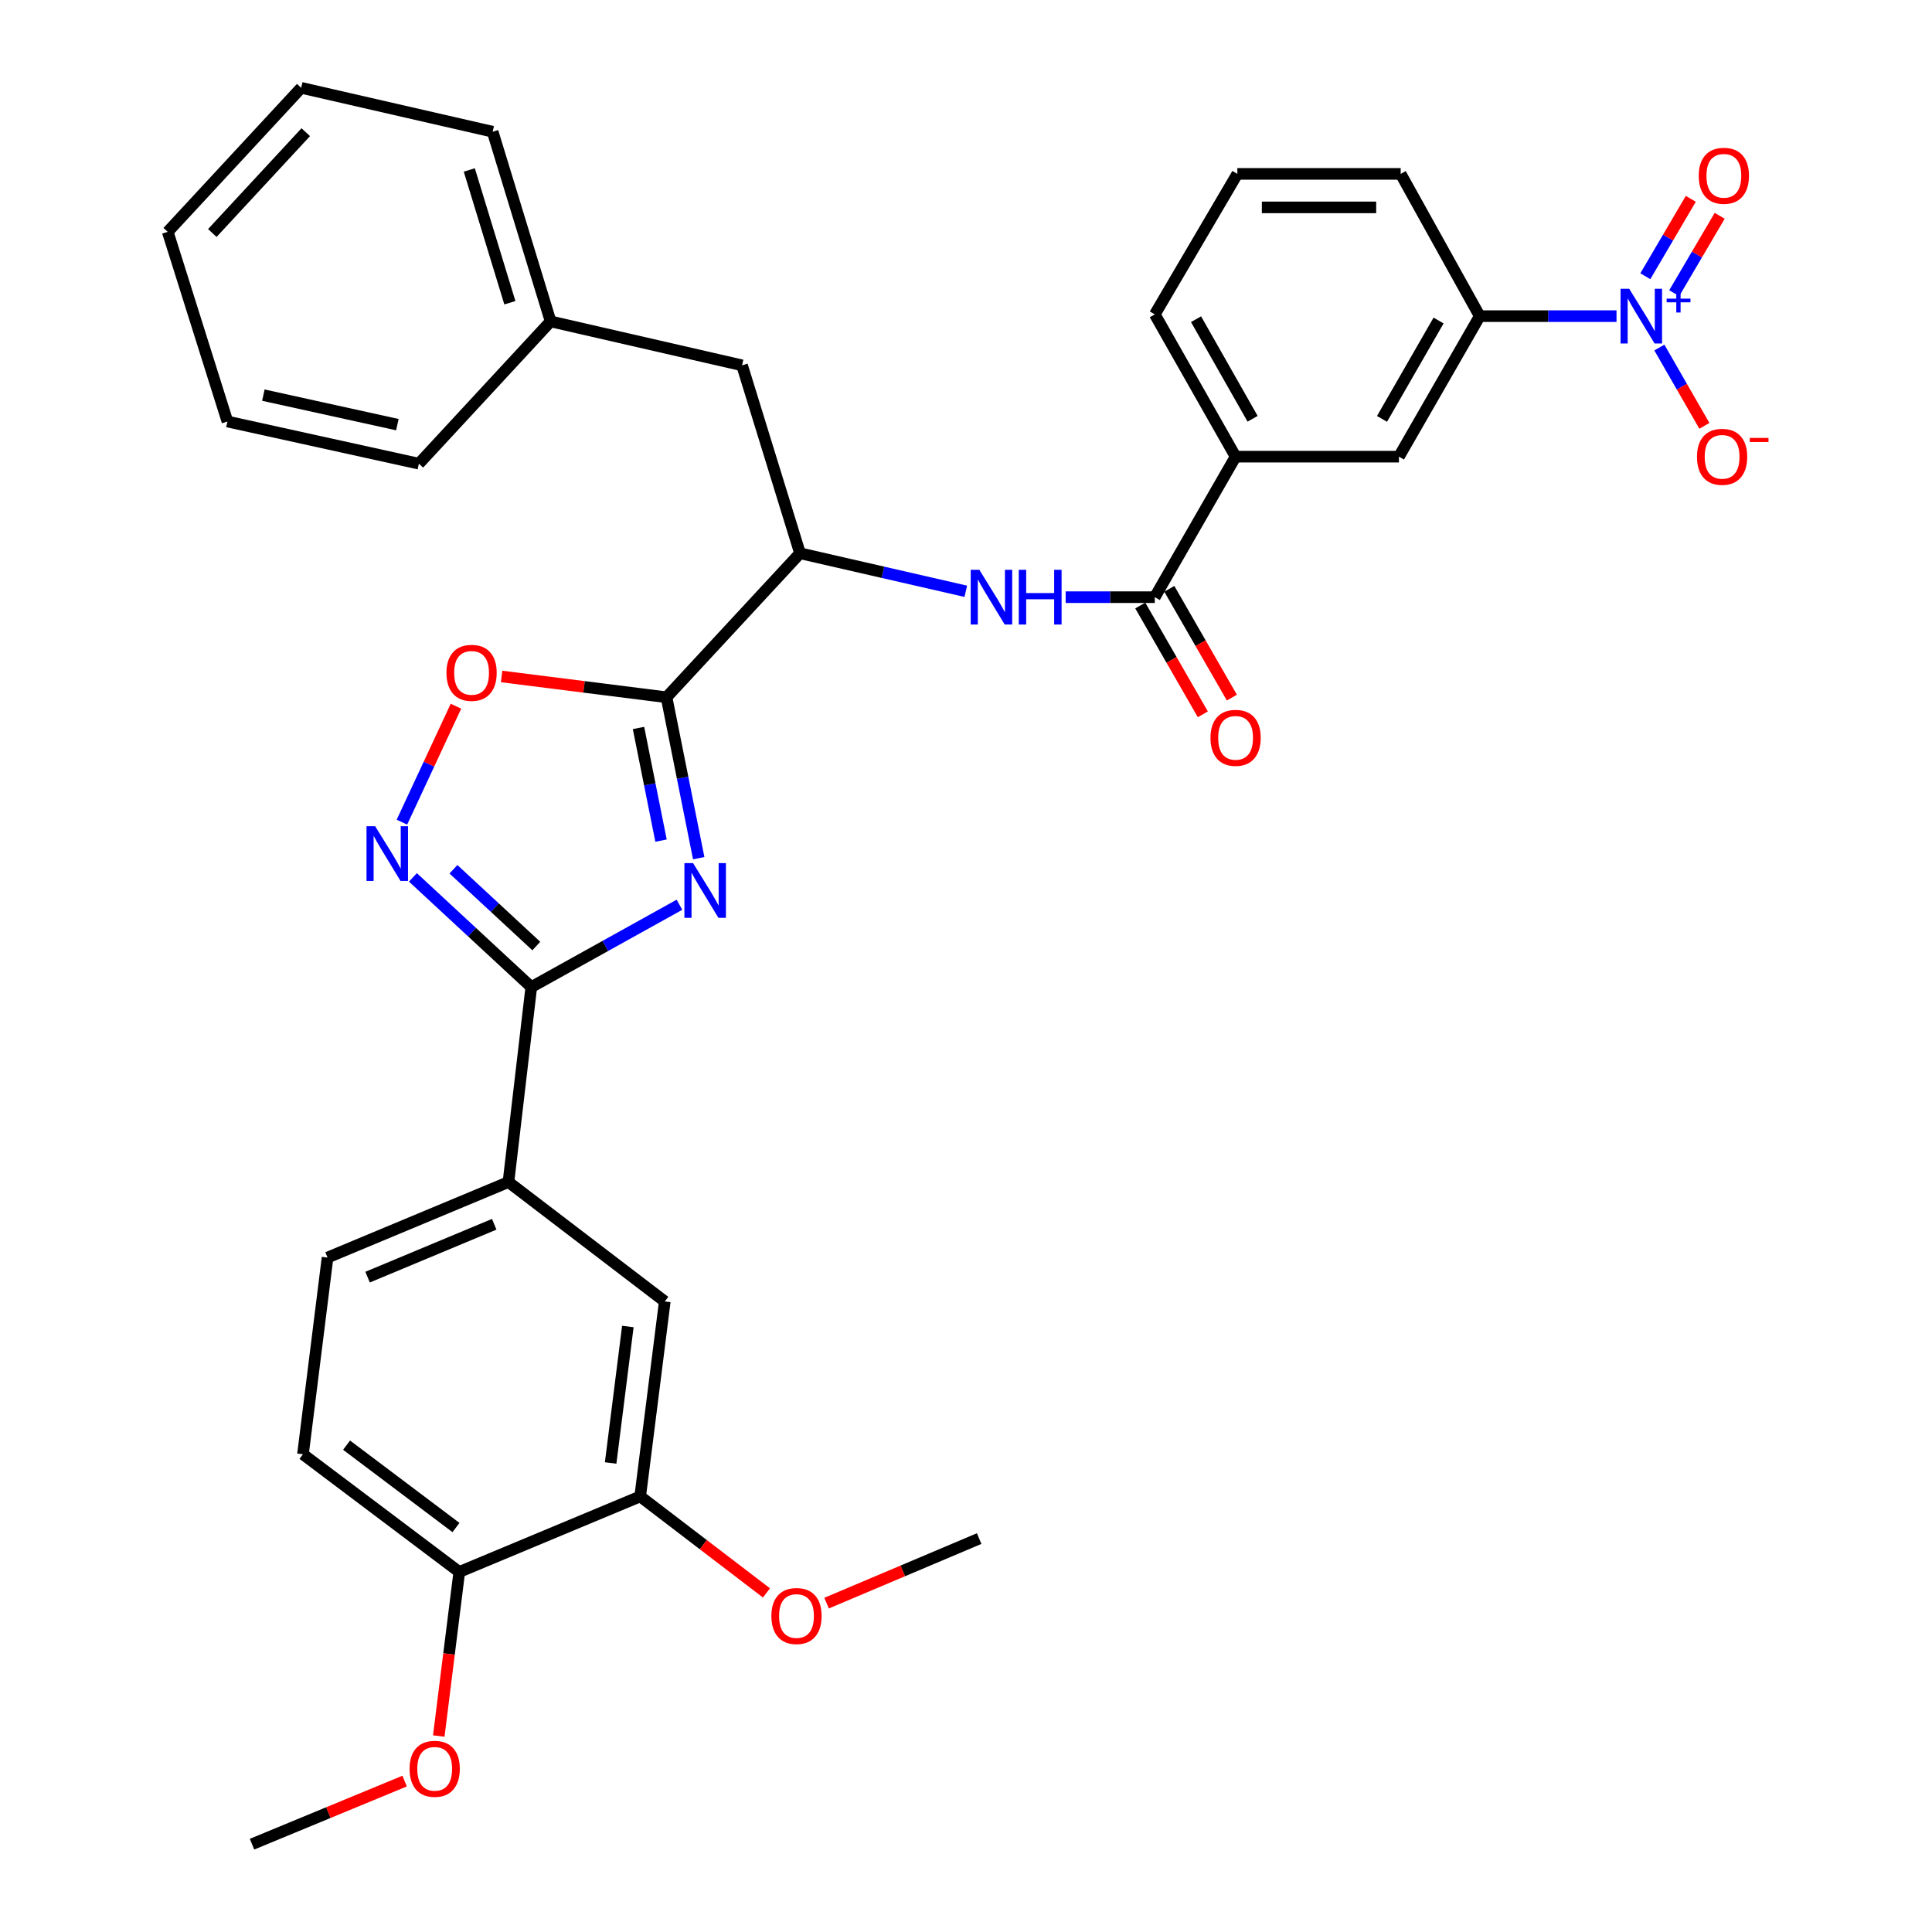 <?xml version='1.0' encoding='iso-8859-1'?>
<svg version='1.1' baseProfile='full'
              xmlns='http://www.w3.org/2000/svg'
                      xmlns:rdkit='http://www.rdkit.org/xml'
                      xmlns:xlink='http://www.w3.org/1999/xlink'
                  xml:space='preserve'
width='1000px' height='1000px' viewBox='0 0 1000 1000'>
<!-- END OF HEADER -->
<rect style='opacity:1.0;fill:#FFFFFF;stroke:none' width='1000' height='1000' x='0' y='0'> </rect>
<path class='bond-0' d='M 499.89,306.049 L 456.989,296.209' style='fill:none;fill-rule:evenodd;stroke:#0000FF;stroke-width:6px;stroke-linecap:butt;stroke-linejoin:miter;stroke-opacity:1' />
<path class='bond-0' d='M 456.989,296.209 L 414.087,286.369' style='fill:none;fill-rule:evenodd;stroke:#000000;stroke-width:6px;stroke-linecap:butt;stroke-linejoin:miter;stroke-opacity:1' />
<path class='bond-1' d='M 551.585,309.095 L 574.652,309.095' style='fill:none;fill-rule:evenodd;stroke:#0000FF;stroke-width:6px;stroke-linecap:butt;stroke-linejoin:miter;stroke-opacity:1' />
<path class='bond-1' d='M 574.652,309.095 L 597.718,309.095' style='fill:none;fill-rule:evenodd;stroke:#000000;stroke-width:6px;stroke-linecap:butt;stroke-linejoin:miter;stroke-opacity:1' />
<path class='bond-2' d='M 236.005,365.523 L 222.016,395.54' style='fill:none;fill-rule:evenodd;stroke:#FF0000;stroke-width:6px;stroke-linecap:butt;stroke-linejoin:miter;stroke-opacity:1' />
<path class='bond-2' d='M 222.016,395.54 L 208.026,425.557' style='fill:none;fill-rule:evenodd;stroke:#0000FF;stroke-width:6px;stroke-linecap:butt;stroke-linejoin:miter;stroke-opacity:1' />
<path class='bond-3' d='M 259.63,350.14 L 302.312,355.523' style='fill:none;fill-rule:evenodd;stroke:#FF0000;stroke-width:6px;stroke-linecap:butt;stroke-linejoin:miter;stroke-opacity:1' />
<path class='bond-3' d='M 302.312,355.523 L 344.993,360.906' style='fill:none;fill-rule:evenodd;stroke:#000000;stroke-width:6px;stroke-linecap:butt;stroke-linejoin:miter;stroke-opacity:1' />
<path class='bond-4' d='M 213.727,454.129 L 244.36,482.517' style='fill:none;fill-rule:evenodd;stroke:#0000FF;stroke-width:6px;stroke-linecap:butt;stroke-linejoin:miter;stroke-opacity:1' />
<path class='bond-4' d='M 244.36,482.517 L 274.993,510.906' style='fill:none;fill-rule:evenodd;stroke:#000000;stroke-width:6px;stroke-linecap:butt;stroke-linejoin:miter;stroke-opacity:1' />
<path class='bond-4' d='M 234.704,449.926 L 256.147,469.798' style='fill:none;fill-rule:evenodd;stroke:#0000FF;stroke-width:6px;stroke-linecap:butt;stroke-linejoin:miter;stroke-opacity:1' />
<path class='bond-4' d='M 256.147,469.798 L 277.59,489.67' style='fill:none;fill-rule:evenodd;stroke:#000000;stroke-width:6px;stroke-linecap:butt;stroke-linejoin:miter;stroke-opacity:1' />
<path class='bond-5' d='M 274.993,510.906 L 313.336,489.604' style='fill:none;fill-rule:evenodd;stroke:#000000;stroke-width:6px;stroke-linecap:butt;stroke-linejoin:miter;stroke-opacity:1' />
<path class='bond-5' d='M 313.336,489.604 L 351.679,468.302' style='fill:none;fill-rule:evenodd;stroke:#0000FF;stroke-width:6px;stroke-linecap:butt;stroke-linejoin:miter;stroke-opacity:1' />
<path class='bond-6' d='M 274.993,510.906 L 263.173,611.82' style='fill:none;fill-rule:evenodd;stroke:#000000;stroke-width:6px;stroke-linecap:butt;stroke-linejoin:miter;stroke-opacity:1' />
<path class='bond-7' d='M 361.651,444.196 L 353.322,402.551' style='fill:none;fill-rule:evenodd;stroke:#0000FF;stroke-width:6px;stroke-linecap:butt;stroke-linejoin:miter;stroke-opacity:1' />
<path class='bond-7' d='M 353.322,402.551 L 344.993,360.906' style='fill:none;fill-rule:evenodd;stroke:#000000;stroke-width:6px;stroke-linecap:butt;stroke-linejoin:miter;stroke-opacity:1' />
<path class='bond-7' d='M 342.148,435.104 L 336.318,405.952' style='fill:none;fill-rule:evenodd;stroke:#0000FF;stroke-width:6px;stroke-linecap:butt;stroke-linejoin:miter;stroke-opacity:1' />
<path class='bond-7' d='M 336.318,405.952 L 330.488,376.8' style='fill:none;fill-rule:evenodd;stroke:#000000;stroke-width:6px;stroke-linecap:butt;stroke-linejoin:miter;stroke-opacity:1' />
<path class='bond-8' d='M 344.993,360.906 L 414.087,286.369' style='fill:none;fill-rule:evenodd;stroke:#000000;stroke-width:6px;stroke-linecap:butt;stroke-linejoin:miter;stroke-opacity:1' />
<path class='bond-9' d='M 169.541,650.905 L 263.173,611.82' style='fill:none;fill-rule:evenodd;stroke:#000000;stroke-width:6px;stroke-linecap:butt;stroke-linejoin:miter;stroke-opacity:1' />
<path class='bond-9' d='M 190.266,661.045 L 255.808,633.686' style='fill:none;fill-rule:evenodd;stroke:#000000;stroke-width:6px;stroke-linecap:butt;stroke-linejoin:miter;stroke-opacity:1' />
<path class='bond-10' d='M 169.541,650.905 L 156.815,752.725' style='fill:none;fill-rule:evenodd;stroke:#000000;stroke-width:6px;stroke-linecap:butt;stroke-linejoin:miter;stroke-opacity:1' />
<path class='bond-11' d='M 156.815,752.725 L 237.72,813.64' style='fill:none;fill-rule:evenodd;stroke:#000000;stroke-width:6px;stroke-linecap:butt;stroke-linejoin:miter;stroke-opacity:1' />
<path class='bond-11' d='M 179.381,748.009 L 236.015,790.65' style='fill:none;fill-rule:evenodd;stroke:#000000;stroke-width:6px;stroke-linecap:butt;stroke-linejoin:miter;stroke-opacity:1' />
<path class='bond-12' d='M 237.72,813.64 L 331.361,774.546' style='fill:none;fill-rule:evenodd;stroke:#000000;stroke-width:6px;stroke-linecap:butt;stroke-linejoin:miter;stroke-opacity:1' />
<path class='bond-13' d='M 237.72,813.64 L 232.412,856.103' style='fill:none;fill-rule:evenodd;stroke:#000000;stroke-width:6px;stroke-linecap:butt;stroke-linejoin:miter;stroke-opacity:1' />
<path class='bond-13' d='M 232.412,856.103 L 227.104,898.566' style='fill:none;fill-rule:evenodd;stroke:#FF0000;stroke-width:6px;stroke-linecap:butt;stroke-linejoin:miter;stroke-opacity:1' />
<path class='bond-14' d='M 331.361,774.546 L 364.041,799.517' style='fill:none;fill-rule:evenodd;stroke:#000000;stroke-width:6px;stroke-linecap:butt;stroke-linejoin:miter;stroke-opacity:1' />
<path class='bond-14' d='M 364.041,799.517 L 396.721,824.488' style='fill:none;fill-rule:evenodd;stroke:#FF0000;stroke-width:6px;stroke-linecap:butt;stroke-linejoin:miter;stroke-opacity:1' />
<path class='bond-15' d='M 331.361,774.546 L 344.087,673.631' style='fill:none;fill-rule:evenodd;stroke:#000000;stroke-width:6px;stroke-linecap:butt;stroke-linejoin:miter;stroke-opacity:1' />
<path class='bond-15' d='M 316.065,757.239 L 324.974,686.599' style='fill:none;fill-rule:evenodd;stroke:#000000;stroke-width:6px;stroke-linecap:butt;stroke-linejoin:miter;stroke-opacity:1' />
<path class='bond-16' d='M 344.087,673.631 L 263.173,611.82' style='fill:none;fill-rule:evenodd;stroke:#000000;stroke-width:6px;stroke-linecap:butt;stroke-linejoin:miter;stroke-opacity:1' />
<path class='bond-17' d='M 427.833,829.781 L 467.323,813.074' style='fill:none;fill-rule:evenodd;stroke:#FF0000;stroke-width:6px;stroke-linecap:butt;stroke-linejoin:miter;stroke-opacity:1' />
<path class='bond-17' d='M 467.323,813.074 L 506.813,796.367' style='fill:none;fill-rule:evenodd;stroke:#000000;stroke-width:6px;stroke-linecap:butt;stroke-linejoin:miter;stroke-opacity:1' />
<path class='bond-18' d='M 209.436,921.884 L 169.941,938.215' style='fill:none;fill-rule:evenodd;stroke:#FF0000;stroke-width:6px;stroke-linecap:butt;stroke-linejoin:miter;stroke-opacity:1' />
<path class='bond-18' d='M 169.941,938.215 L 130.447,954.545' style='fill:none;fill-rule:evenodd;stroke:#000000;stroke-width:6px;stroke-linecap:butt;stroke-linejoin:miter;stroke-opacity:1' />
<path class='bond-19' d='M 414.087,286.369 L 384.087,189.096' style='fill:none;fill-rule:evenodd;stroke:#000000;stroke-width:6px;stroke-linecap:butt;stroke-linejoin:miter;stroke-opacity:1' />
<path class='bond-20' d='M 384.087,189.096 L 284.993,166.36' style='fill:none;fill-rule:evenodd;stroke:#000000;stroke-width:6px;stroke-linecap:butt;stroke-linejoin:miter;stroke-opacity:1' />
<path class='bond-21' d='M 284.993,166.36 L 254.993,68.181' style='fill:none;fill-rule:evenodd;stroke:#000000;stroke-width:6px;stroke-linecap:butt;stroke-linejoin:miter;stroke-opacity:1' />
<path class='bond-21' d='M 263.909,156.7 L 242.909,87.975' style='fill:none;fill-rule:evenodd;stroke:#000000;stroke-width:6px;stroke-linecap:butt;stroke-linejoin:miter;stroke-opacity:1' />
<path class='bond-22' d='M 284.993,166.36 L 216.814,240.001' style='fill:none;fill-rule:evenodd;stroke:#000000;stroke-width:6px;stroke-linecap:butt;stroke-linejoin:miter;stroke-opacity:1' />
<path class='bond-23' d='M 254.993,68.181 L 155.899,45.455' style='fill:none;fill-rule:evenodd;stroke:#000000;stroke-width:6px;stroke-linecap:butt;stroke-linejoin:miter;stroke-opacity:1' />
<path class='bond-24' d='M 216.814,240.001 L 117.72,218.18' style='fill:none;fill-rule:evenodd;stroke:#000000;stroke-width:6px;stroke-linecap:butt;stroke-linejoin:miter;stroke-opacity:1' />
<path class='bond-24' d='M 205.679,219.793 L 136.314,204.518' style='fill:none;fill-rule:evenodd;stroke:#000000;stroke-width:6px;stroke-linecap:butt;stroke-linejoin:miter;stroke-opacity:1' />
<path class='bond-25' d='M 117.72,218.18 L 86.815,120.001' style='fill:none;fill-rule:evenodd;stroke:#000000;stroke-width:6px;stroke-linecap:butt;stroke-linejoin:miter;stroke-opacity:1' />
<path class='bond-26' d='M 155.899,45.455 L 86.815,120.001' style='fill:none;fill-rule:evenodd;stroke:#000000;stroke-width:6px;stroke-linecap:butt;stroke-linejoin:miter;stroke-opacity:1' />
<path class='bond-26' d='M 158.256,68.424 L 109.897,120.606' style='fill:none;fill-rule:evenodd;stroke:#000000;stroke-width:6px;stroke-linecap:butt;stroke-linejoin:miter;stroke-opacity:1' />
<path class='bond-27' d='M 836.708,163.633 L 801.307,163.633' style='fill:none;fill-rule:evenodd;stroke:#0000FF;stroke-width:6px;stroke-linecap:butt;stroke-linejoin:miter;stroke-opacity:1' />
<path class='bond-27' d='M 801.307,163.633 L 765.907,163.633' style='fill:none;fill-rule:evenodd;stroke:#000000;stroke-width:6px;stroke-linecap:butt;stroke-linejoin:miter;stroke-opacity:1' />
<path class='bond-28' d='M 858.886,179.891 L 870.537,200.156' style='fill:none;fill-rule:evenodd;stroke:#0000FF;stroke-width:6px;stroke-linecap:butt;stroke-linejoin:miter;stroke-opacity:1' />
<path class='bond-28' d='M 870.537,200.156 L 882.189,220.42' style='fill:none;fill-rule:evenodd;stroke:#FF0000;stroke-width:6px;stroke-linecap:butt;stroke-linejoin:miter;stroke-opacity:1' />
<path class='bond-29' d='M 866.572,151.757 L 878.34,131.726' style='fill:none;fill-rule:evenodd;stroke:#0000FF;stroke-width:6px;stroke-linecap:butt;stroke-linejoin:miter;stroke-opacity:1' />
<path class='bond-29' d='M 878.34,131.726 L 890.107,111.696' style='fill:none;fill-rule:evenodd;stroke:#FF0000;stroke-width:6px;stroke-linecap:butt;stroke-linejoin:miter;stroke-opacity:1' />
<path class='bond-29' d='M 851.62,142.973 L 863.388,122.942' style='fill:none;fill-rule:evenodd;stroke:#0000FF;stroke-width:6px;stroke-linecap:butt;stroke-linejoin:miter;stroke-opacity:1' />
<path class='bond-29' d='M 863.388,122.942 L 875.156,102.912' style='fill:none;fill-rule:evenodd;stroke:#FF0000;stroke-width:6px;stroke-linecap:butt;stroke-linejoin:miter;stroke-opacity:1' />
<path class='bond-30' d='M 765.907,163.633 L 724.086,236.369' style='fill:none;fill-rule:evenodd;stroke:#000000;stroke-width:6px;stroke-linecap:butt;stroke-linejoin:miter;stroke-opacity:1' />
<path class='bond-30' d='M 744.6,165.9 L 715.326,216.815' style='fill:none;fill-rule:evenodd;stroke:#000000;stroke-width:6px;stroke-linecap:butt;stroke-linejoin:miter;stroke-opacity:1' />
<path class='bond-31' d='M 765.907,163.633 L 724.992,90.002' style='fill:none;fill-rule:evenodd;stroke:#000000;stroke-width:6px;stroke-linecap:butt;stroke-linejoin:miter;stroke-opacity:1' />
<path class='bond-32' d='M 597.718,309.095 L 639.539,236.369' style='fill:none;fill-rule:evenodd;stroke:#000000;stroke-width:6px;stroke-linecap:butt;stroke-linejoin:miter;stroke-opacity:1' />
<path class='bond-33' d='M 590.202,313.417 L 606.392,341.572' style='fill:none;fill-rule:evenodd;stroke:#000000;stroke-width:6px;stroke-linecap:butt;stroke-linejoin:miter;stroke-opacity:1' />
<path class='bond-33' d='M 606.392,341.572 L 622.582,369.726' style='fill:none;fill-rule:evenodd;stroke:#FF0000;stroke-width:6px;stroke-linecap:butt;stroke-linejoin:miter;stroke-opacity:1' />
<path class='bond-33' d='M 605.235,304.773 L 621.425,332.927' style='fill:none;fill-rule:evenodd;stroke:#000000;stroke-width:6px;stroke-linecap:butt;stroke-linejoin:miter;stroke-opacity:1' />
<path class='bond-33' d='M 621.425,332.927 L 637.615,361.082' style='fill:none;fill-rule:evenodd;stroke:#FF0000;stroke-width:6px;stroke-linecap:butt;stroke-linejoin:miter;stroke-opacity:1' />
<path class='bond-34' d='M 639.539,236.369 L 724.086,236.369' style='fill:none;fill-rule:evenodd;stroke:#000000;stroke-width:6px;stroke-linecap:butt;stroke-linejoin:miter;stroke-opacity:1' />
<path class='bond-35' d='M 639.539,236.369 L 597.718,162.728' style='fill:none;fill-rule:evenodd;stroke:#000000;stroke-width:6px;stroke-linecap:butt;stroke-linejoin:miter;stroke-opacity:1' />
<path class='bond-35' d='M 648.345,216.759 L 619.071,165.211' style='fill:none;fill-rule:evenodd;stroke:#000000;stroke-width:6px;stroke-linecap:butt;stroke-linejoin:miter;stroke-opacity:1' />
<path class='bond-36' d='M 724.992,90.002 L 640.445,90.002' style='fill:none;fill-rule:evenodd;stroke:#000000;stroke-width:6px;stroke-linecap:butt;stroke-linejoin:miter;stroke-opacity:1' />
<path class='bond-36' d='M 712.31,107.343 L 653.127,107.343' style='fill:none;fill-rule:evenodd;stroke:#000000;stroke-width:6px;stroke-linecap:butt;stroke-linejoin:miter;stroke-opacity:1' />
<path class='bond-37' d='M 597.718,162.728 L 640.445,90.002' style='fill:none;fill-rule:evenodd;stroke:#000000;stroke-width:6px;stroke-linecap:butt;stroke-linejoin:miter;stroke-opacity:1' />
<path  class='atom-0' d='M 506.912 294.935
L 516.192 309.935
Q 517.112 311.415, 518.592 314.095
Q 520.072 316.775, 520.152 316.935
L 520.152 294.935
L 523.912 294.935
L 523.912 323.255
L 520.032 323.255
L 510.072 306.855
Q 508.912 304.935, 507.672 302.735
Q 506.472 300.535, 506.112 299.855
L 506.112 323.255
L 502.432 323.255
L 502.432 294.935
L 506.912 294.935
' fill='#0000FF'/>
<path  class='atom-0' d='M 527.312 294.935
L 531.152 294.935
L 531.152 306.975
L 545.632 306.975
L 545.632 294.935
L 549.472 294.935
L 549.472 323.255
L 545.632 323.255
L 545.632 310.175
L 531.152 310.175
L 531.152 323.255
L 527.312 323.255
L 527.312 294.935
' fill='#0000FF'/>
<path  class='atom-1' d='M 231.088 348.26
Q 231.088 341.46, 234.448 337.66
Q 237.808 333.86, 244.088 333.86
Q 250.368 333.86, 253.728 337.66
Q 257.088 341.46, 257.088 348.26
Q 257.088 355.14, 253.688 359.06
Q 250.288 362.94, 244.088 362.94
Q 237.848 362.94, 234.448 359.06
Q 231.088 355.18, 231.088 348.26
M 244.088 359.74
Q 248.408 359.74, 250.728 356.86
Q 253.088 353.94, 253.088 348.26
Q 253.088 342.7, 250.728 339.9
Q 248.408 337.06, 244.088 337.06
Q 239.768 337.06, 237.408 339.86
Q 235.088 342.66, 235.088 348.26
Q 235.088 353.98, 237.408 356.86
Q 239.768 359.74, 244.088 359.74
' fill='#FF0000'/>
<path  class='atom-2' d='M 194.186 427.661
L 203.466 442.661
Q 204.386 444.141, 205.866 446.821
Q 207.346 449.501, 207.426 449.661
L 207.426 427.661
L 211.186 427.661
L 211.186 455.981
L 207.306 455.981
L 197.346 439.581
Q 196.186 437.661, 194.946 435.461
Q 193.746 433.261, 193.386 432.581
L 193.386 455.981
L 189.706 455.981
L 189.706 427.661
L 194.186 427.661
' fill='#0000FF'/>
<path  class='atom-4' d='M 358.733 446.746
L 368.013 461.746
Q 368.933 463.226, 370.413 465.906
Q 371.893 468.586, 371.973 468.746
L 371.973 446.746
L 375.733 446.746
L 375.733 475.066
L 371.853 475.066
L 361.893 458.666
Q 360.733 456.746, 359.493 454.546
Q 358.293 452.346, 357.933 451.666
L 357.933 475.066
L 354.253 475.066
L 354.253 446.746
L 358.733 446.746
' fill='#0000FF'/>
<path  class='atom-12' d='M 399.266 836.447
Q 399.266 829.647, 402.626 825.847
Q 405.986 822.047, 412.266 822.047
Q 418.546 822.047, 421.906 825.847
Q 425.266 829.647, 425.266 836.447
Q 425.266 843.327, 421.866 847.247
Q 418.466 851.127, 412.266 851.127
Q 406.026 851.127, 402.626 847.247
Q 399.266 843.367, 399.266 836.447
M 412.266 847.927
Q 416.586 847.927, 418.906 845.047
Q 421.266 842.127, 421.266 836.447
Q 421.266 830.887, 418.906 828.087
Q 416.586 825.247, 412.266 825.247
Q 407.946 825.247, 405.586 828.047
Q 403.266 830.847, 403.266 836.447
Q 403.266 842.167, 405.586 845.047
Q 407.946 847.927, 412.266 847.927
' fill='#FF0000'/>
<path  class='atom-13' d='M 211.994 915.531
Q 211.994 908.731, 215.354 904.931
Q 218.714 901.131, 224.994 901.131
Q 231.274 901.131, 234.634 904.931
Q 237.994 908.731, 237.994 915.531
Q 237.994 922.411, 234.594 926.331
Q 231.194 930.211, 224.994 930.211
Q 218.754 930.211, 215.354 926.331
Q 211.994 922.451, 211.994 915.531
M 224.994 927.011
Q 229.314 927.011, 231.634 924.131
Q 233.994 921.211, 233.994 915.531
Q 233.994 909.971, 231.634 907.171
Q 229.314 904.331, 224.994 904.331
Q 220.674 904.331, 218.314 907.131
Q 215.994 909.931, 215.994 915.531
Q 215.994 921.251, 218.314 924.131
Q 220.674 927.011, 224.994 927.011
' fill='#FF0000'/>
<path  class='atom-24' d='M 843.278 149.473
L 852.558 164.473
Q 853.478 165.953, 854.958 168.633
Q 856.438 171.313, 856.518 171.473
L 856.518 149.473
L 860.278 149.473
L 860.278 177.793
L 856.398 177.793
L 846.438 161.393
Q 845.278 159.473, 844.038 157.273
Q 842.838 155.073, 842.478 154.393
L 842.478 177.793
L 838.798 177.793
L 838.798 149.473
L 843.278 149.473
' fill='#0000FF'/>
<path  class='atom-24' d='M 862.654 154.578
L 867.644 154.578
L 867.644 149.324
L 869.862 149.324
L 869.862 154.578
L 874.983 154.578
L 874.983 156.479
L 869.862 156.479
L 869.862 161.759
L 867.644 161.759
L 867.644 156.479
L 862.654 156.479
L 862.654 154.578
' fill='#0000FF'/>
<path  class='atom-29' d='M 878.359 236.449
Q 878.359 229.649, 881.719 225.849
Q 885.079 222.049, 891.359 222.049
Q 897.639 222.049, 900.999 225.849
Q 904.359 229.649, 904.359 236.449
Q 904.359 243.329, 900.959 247.249
Q 897.559 251.129, 891.359 251.129
Q 885.119 251.129, 881.719 247.249
Q 878.359 243.369, 878.359 236.449
M 891.359 247.929
Q 895.679 247.929, 897.999 245.049
Q 900.359 242.129, 900.359 236.449
Q 900.359 230.889, 897.999 228.089
Q 895.679 225.249, 891.359 225.249
Q 887.039 225.249, 884.679 228.049
Q 882.359 230.849, 882.359 236.449
Q 882.359 242.169, 884.679 245.049
Q 887.039 247.929, 891.359 247.929
' fill='#FF0000'/>
<path  class='atom-29' d='M 905.679 226.671
L 915.368 226.671
L 915.368 228.783
L 905.679 228.783
L 905.679 226.671
' fill='#FF0000'/>
<path  class='atom-30' d='M 879.265 90.987
Q 879.265 84.187, 882.625 80.387
Q 885.985 76.587, 892.265 76.587
Q 898.545 76.587, 901.905 80.387
Q 905.265 84.187, 905.265 90.987
Q 905.265 97.867, 901.865 101.787
Q 898.465 105.667, 892.265 105.667
Q 886.025 105.667, 882.625 101.787
Q 879.265 97.907, 879.265 90.987
M 892.265 102.467
Q 896.585 102.467, 898.905 99.587
Q 901.265 96.667, 901.265 90.987
Q 901.265 85.427, 898.905 82.627
Q 896.585 79.787, 892.265 79.787
Q 887.945 79.787, 885.585 82.587
Q 883.265 85.387, 883.265 90.987
Q 883.265 96.707, 885.585 99.587
Q 887.945 102.467, 892.265 102.467
' fill='#FF0000'/>
<path  class='atom-31' d='M 626.539 381.901
Q 626.539 375.101, 629.899 371.301
Q 633.259 367.501, 639.539 367.501
Q 645.819 367.501, 649.179 371.301
Q 652.539 375.101, 652.539 381.901
Q 652.539 388.781, 649.139 392.701
Q 645.739 396.581, 639.539 396.581
Q 633.299 396.581, 629.899 392.701
Q 626.539 388.821, 626.539 381.901
M 639.539 393.381
Q 643.859 393.381, 646.179 390.501
Q 648.539 387.581, 648.539 381.901
Q 648.539 376.341, 646.179 373.541
Q 643.859 370.701, 639.539 370.701
Q 635.219 370.701, 632.859 373.501
Q 630.539 376.301, 630.539 381.901
Q 630.539 387.621, 632.859 390.501
Q 635.219 393.381, 639.539 393.381
' fill='#FF0000'/>
</svg>
